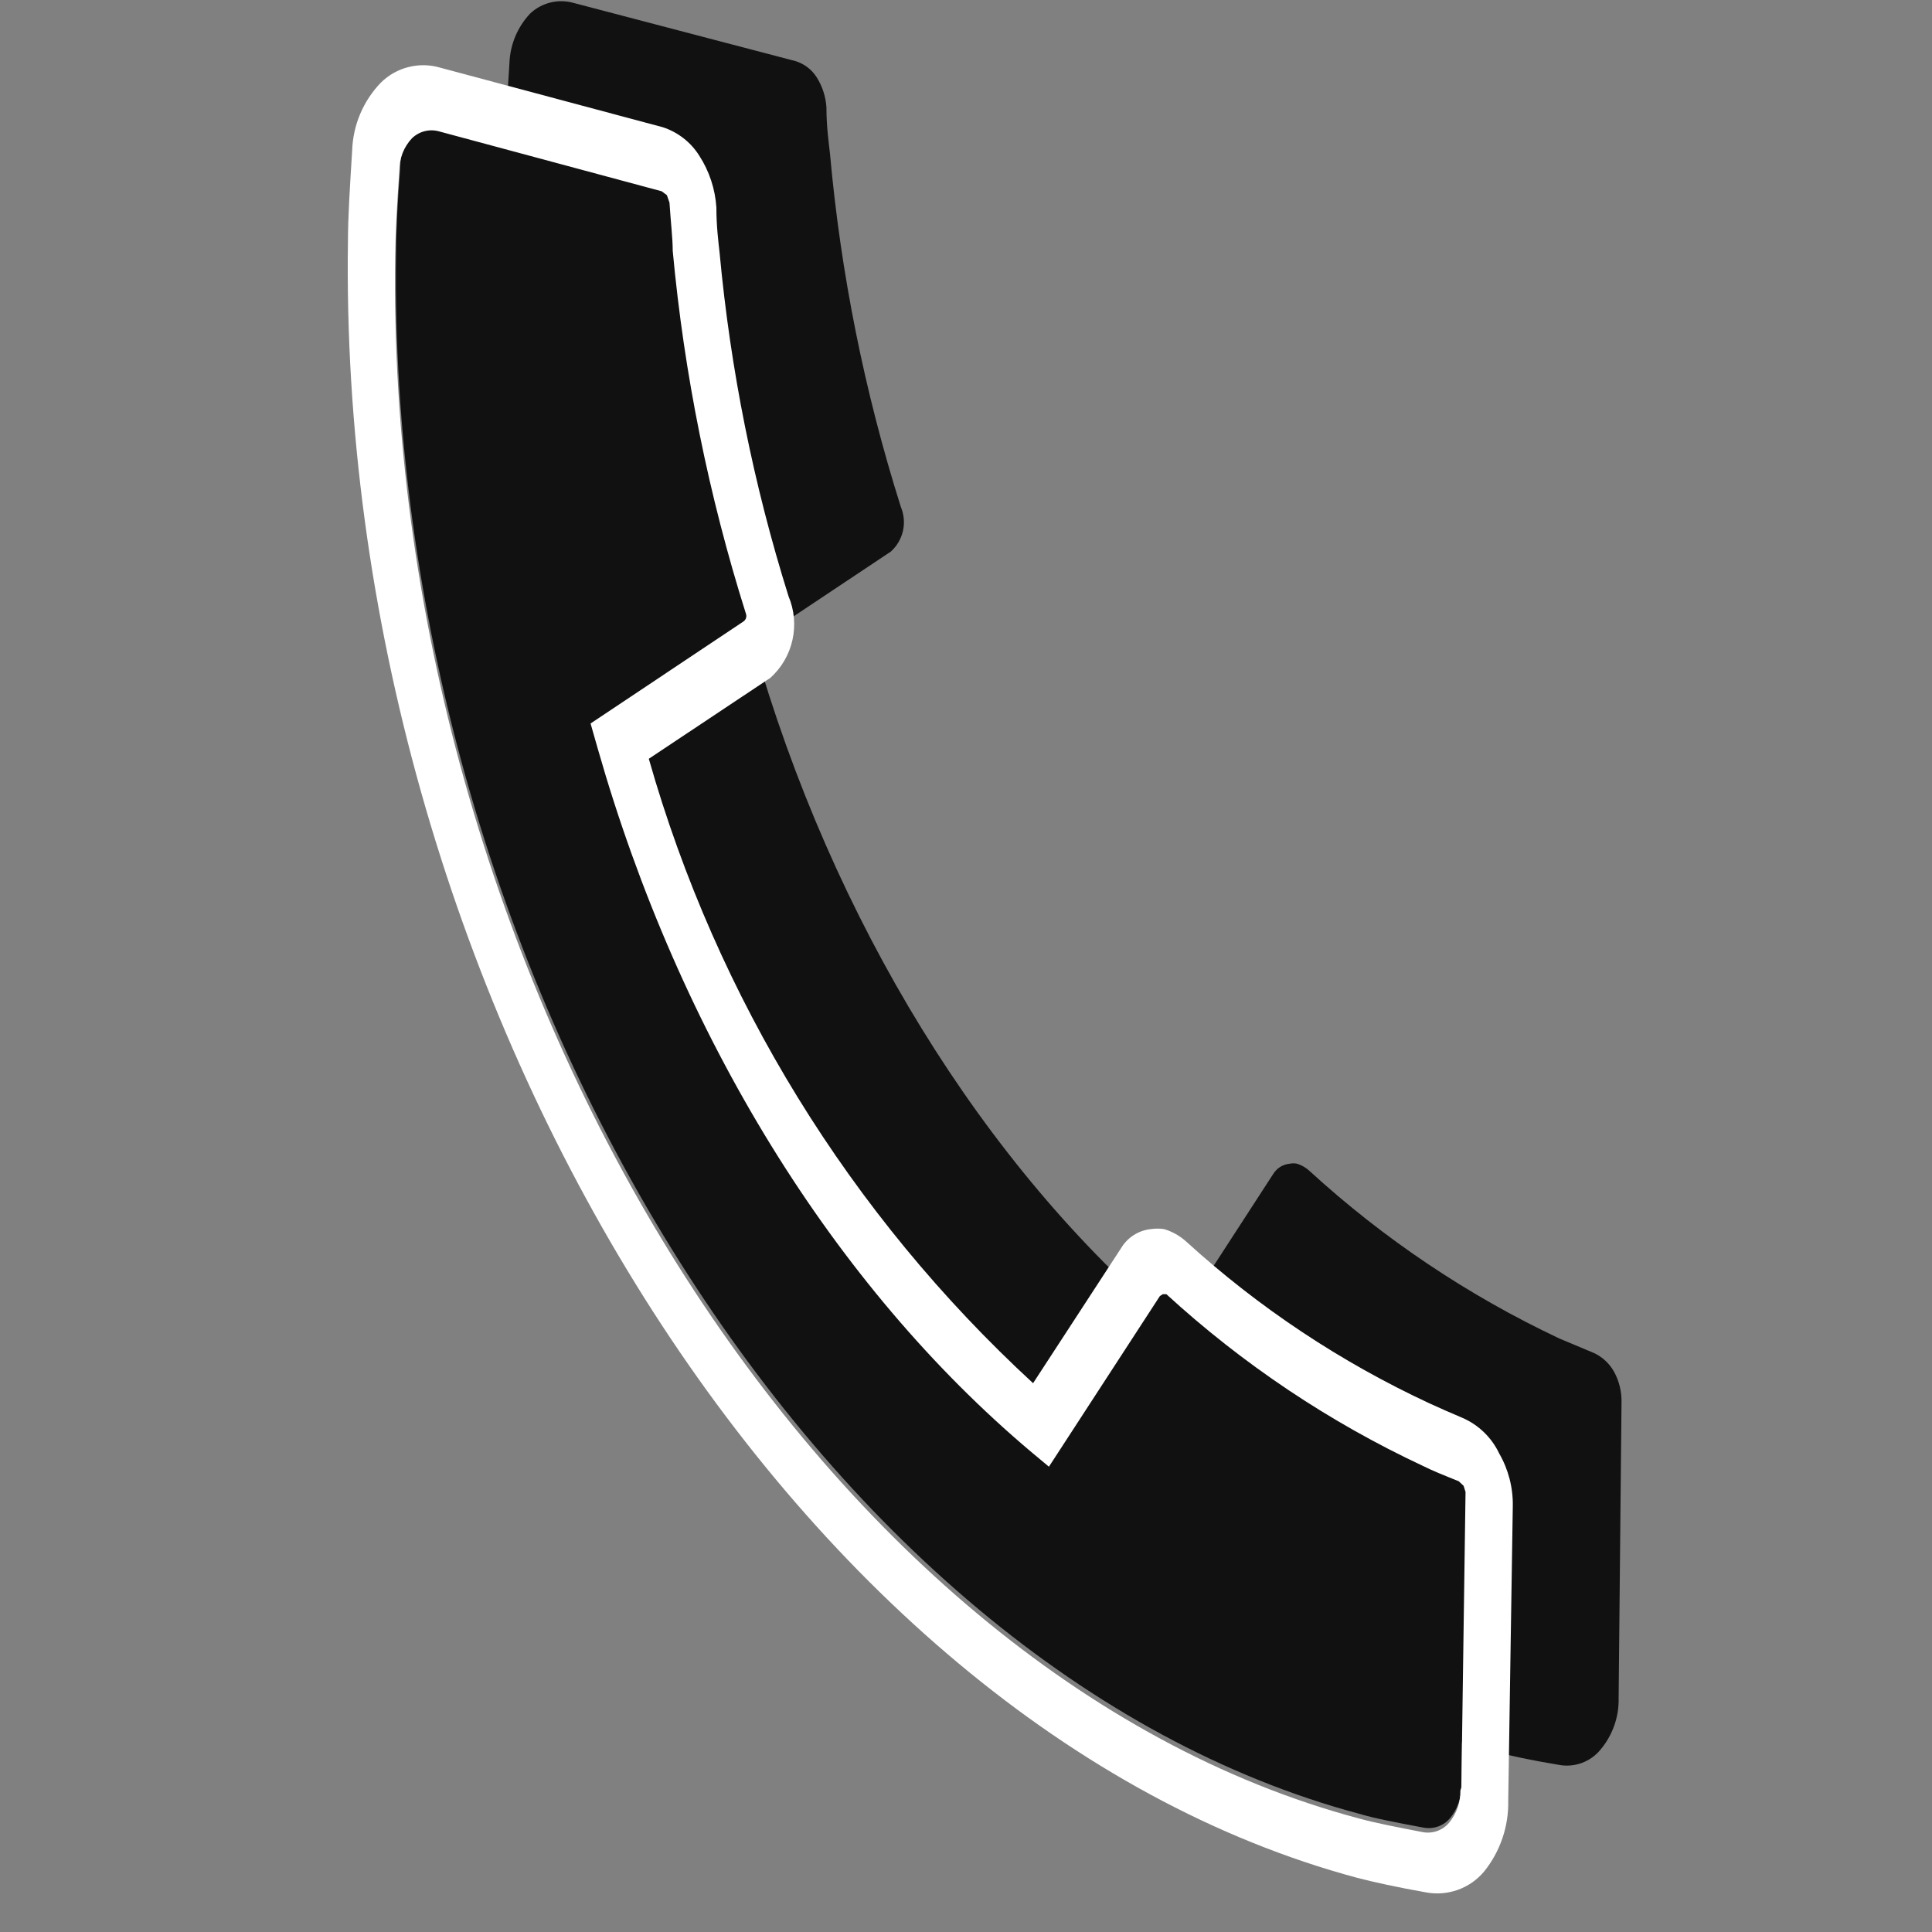 <svg xmlns="http://www.w3.org/2000/svg" width="50" height="50" viewBox="0 0 50 50" fill="none"><rect x="0" y="0" width="50" height="50" fill="#808080" stroke="none"/><path d="M20.593 1.583C20.818 1.654 21.011 1.802 21.137 2.002C21.283 2.234 21.369 2.499 21.388 2.773C21.388 3.275 21.447 3.677 21.48 3.979C21.759 7.083 22.374 10.148 23.314 13.119C23.396 13.315 23.415 13.531 23.369 13.738C23.322 13.945 23.212 14.133 23.054 14.275L19.496 16.646C21.539 23.825 25.448 30.167 30.379 34.347L32.949 30.385C32.995 30.31 33.057 30.247 33.131 30.2C33.205 30.154 33.289 30.125 33.376 30.117C33.44 30.104 33.505 30.104 33.569 30.117C33.687 30.154 33.796 30.217 33.887 30.301C35.813 32.065 37.995 33.528 40.358 34.641L41.254 35.017C41.474 35.12 41.655 35.291 41.773 35.503C41.903 35.742 41.969 36.011 41.965 36.282L41.89 43.94C41.903 44.429 41.736 44.906 41.421 45.28C41.293 45.437 41.125 45.556 40.935 45.626C40.745 45.695 40.54 45.712 40.341 45.674C39.63 45.556 39.044 45.431 38.592 45.313C24.218 41.46 12.791 22.92 13.075 3.92C13.075 3.325 13.126 2.563 13.184 1.642C13.199 1.16 13.39 0.701 13.72 0.351C13.867 0.212 14.048 0.114 14.245 0.065C14.441 0.017 14.647 0.02 14.842 0.075L20.593 1.583Z" fill="#111111"></path><path d="M17.124 4.91L17.258 5.01L17.325 5.203C17.325 5.722 17.384 6.133 17.409 6.451C17.704 9.637 18.338 12.783 19.301 15.834C19.314 15.868 19.317 15.906 19.308 15.943C19.299 15.979 19.279 16.011 19.25 16.035L15.282 18.682L15.466 19.327C17.584 26.75 21.569 33.226 26.692 37.54L27.145 37.917L30.016 33.502L30.091 33.452H30.183C32.16 35.264 34.402 36.764 36.83 37.9C37.065 38.017 37.374 38.143 37.751 38.294L37.877 38.411L37.927 38.57L37.818 46.219C37.823 46.524 37.719 46.821 37.525 47.057C37.443 47.153 37.338 47.227 37.219 47.269C37.099 47.312 36.971 47.322 36.847 47.3C36.127 47.166 35.566 47.057 35.173 46.94C21.151 43.186 9.975 25.049 10.251 6.518C10.251 5.94 10.293 5.194 10.36 4.298C10.356 3.987 10.473 3.687 10.686 3.46C10.778 3.372 10.891 3.309 11.015 3.279C11.138 3.248 11.267 3.25 11.39 3.284L17.124 4.91Z" fill="#111111"></path><path d="M38.799 37.615C39.038 38.03 39.16 38.502 39.151 38.98L39.033 46.587C39.05 47.259 38.828 47.916 38.406 48.438C38.225 48.652 37.992 48.815 37.729 48.909C37.465 49.003 37.182 49.026 36.907 48.975C36.154 48.841 35.576 48.715 35.124 48.598C20.432 44.652 8.712 25.66 9.005 6.233C9.005 5.621 9.056 4.825 9.114 3.895C9.135 3.237 9.401 2.609 9.859 2.136C10.057 1.941 10.303 1.802 10.573 1.735C10.842 1.667 11.125 1.672 11.391 1.751L17.151 3.292C17.543 3.419 17.878 3.68 18.097 4.029C18.357 4.431 18.509 4.892 18.54 5.37C18.54 5.856 18.591 6.249 18.624 6.551C18.904 9.566 19.501 12.542 20.407 15.431C20.558 15.788 20.593 16.183 20.509 16.561C20.425 16.94 20.226 17.282 19.938 17.542L16.791 19.637C18.555 25.837 21.996 31.43 26.736 35.797L29.013 32.303C29.094 32.167 29.206 32.051 29.34 31.965C29.473 31.879 29.625 31.826 29.783 31.809C29.897 31.792 30.013 31.792 30.126 31.809C30.341 31.873 30.538 31.985 30.704 32.136C32.58 33.845 34.706 35.257 37.008 36.325C37.225 36.425 37.51 36.551 37.845 36.693C38.264 36.874 38.603 37.202 38.799 37.615ZM37.82 46.26L37.928 38.612L37.878 38.453L37.753 38.335C37.376 38.184 37.066 38.059 36.832 37.941C34.403 36.805 32.162 35.305 30.185 33.493H30.093L30.017 33.543L27.146 37.958L26.694 37.581C21.571 33.267 17.586 26.791 15.468 19.369L15.284 18.724L19.252 16.076C19.28 16.052 19.301 16.02 19.31 15.984C19.319 15.948 19.316 15.91 19.302 15.875C18.34 12.824 17.705 9.678 17.41 6.492C17.41 6.174 17.36 5.763 17.326 5.244L17.259 5.051L17.126 4.951L11.366 3.401C11.244 3.366 11.114 3.364 10.991 3.395C10.868 3.426 10.755 3.489 10.663 3.577C10.45 3.803 10.332 4.104 10.336 4.415C10.269 5.311 10.236 6.09 10.228 6.635C9.951 25.166 21.11 43.303 35.149 47.056C35.568 47.173 36.129 47.282 36.824 47.416C36.948 47.439 37.076 47.428 37.195 47.386C37.314 47.343 37.42 47.27 37.502 47.173C37.696 46.938 37.8 46.641 37.795 46.336" fill="white"></path></svg>